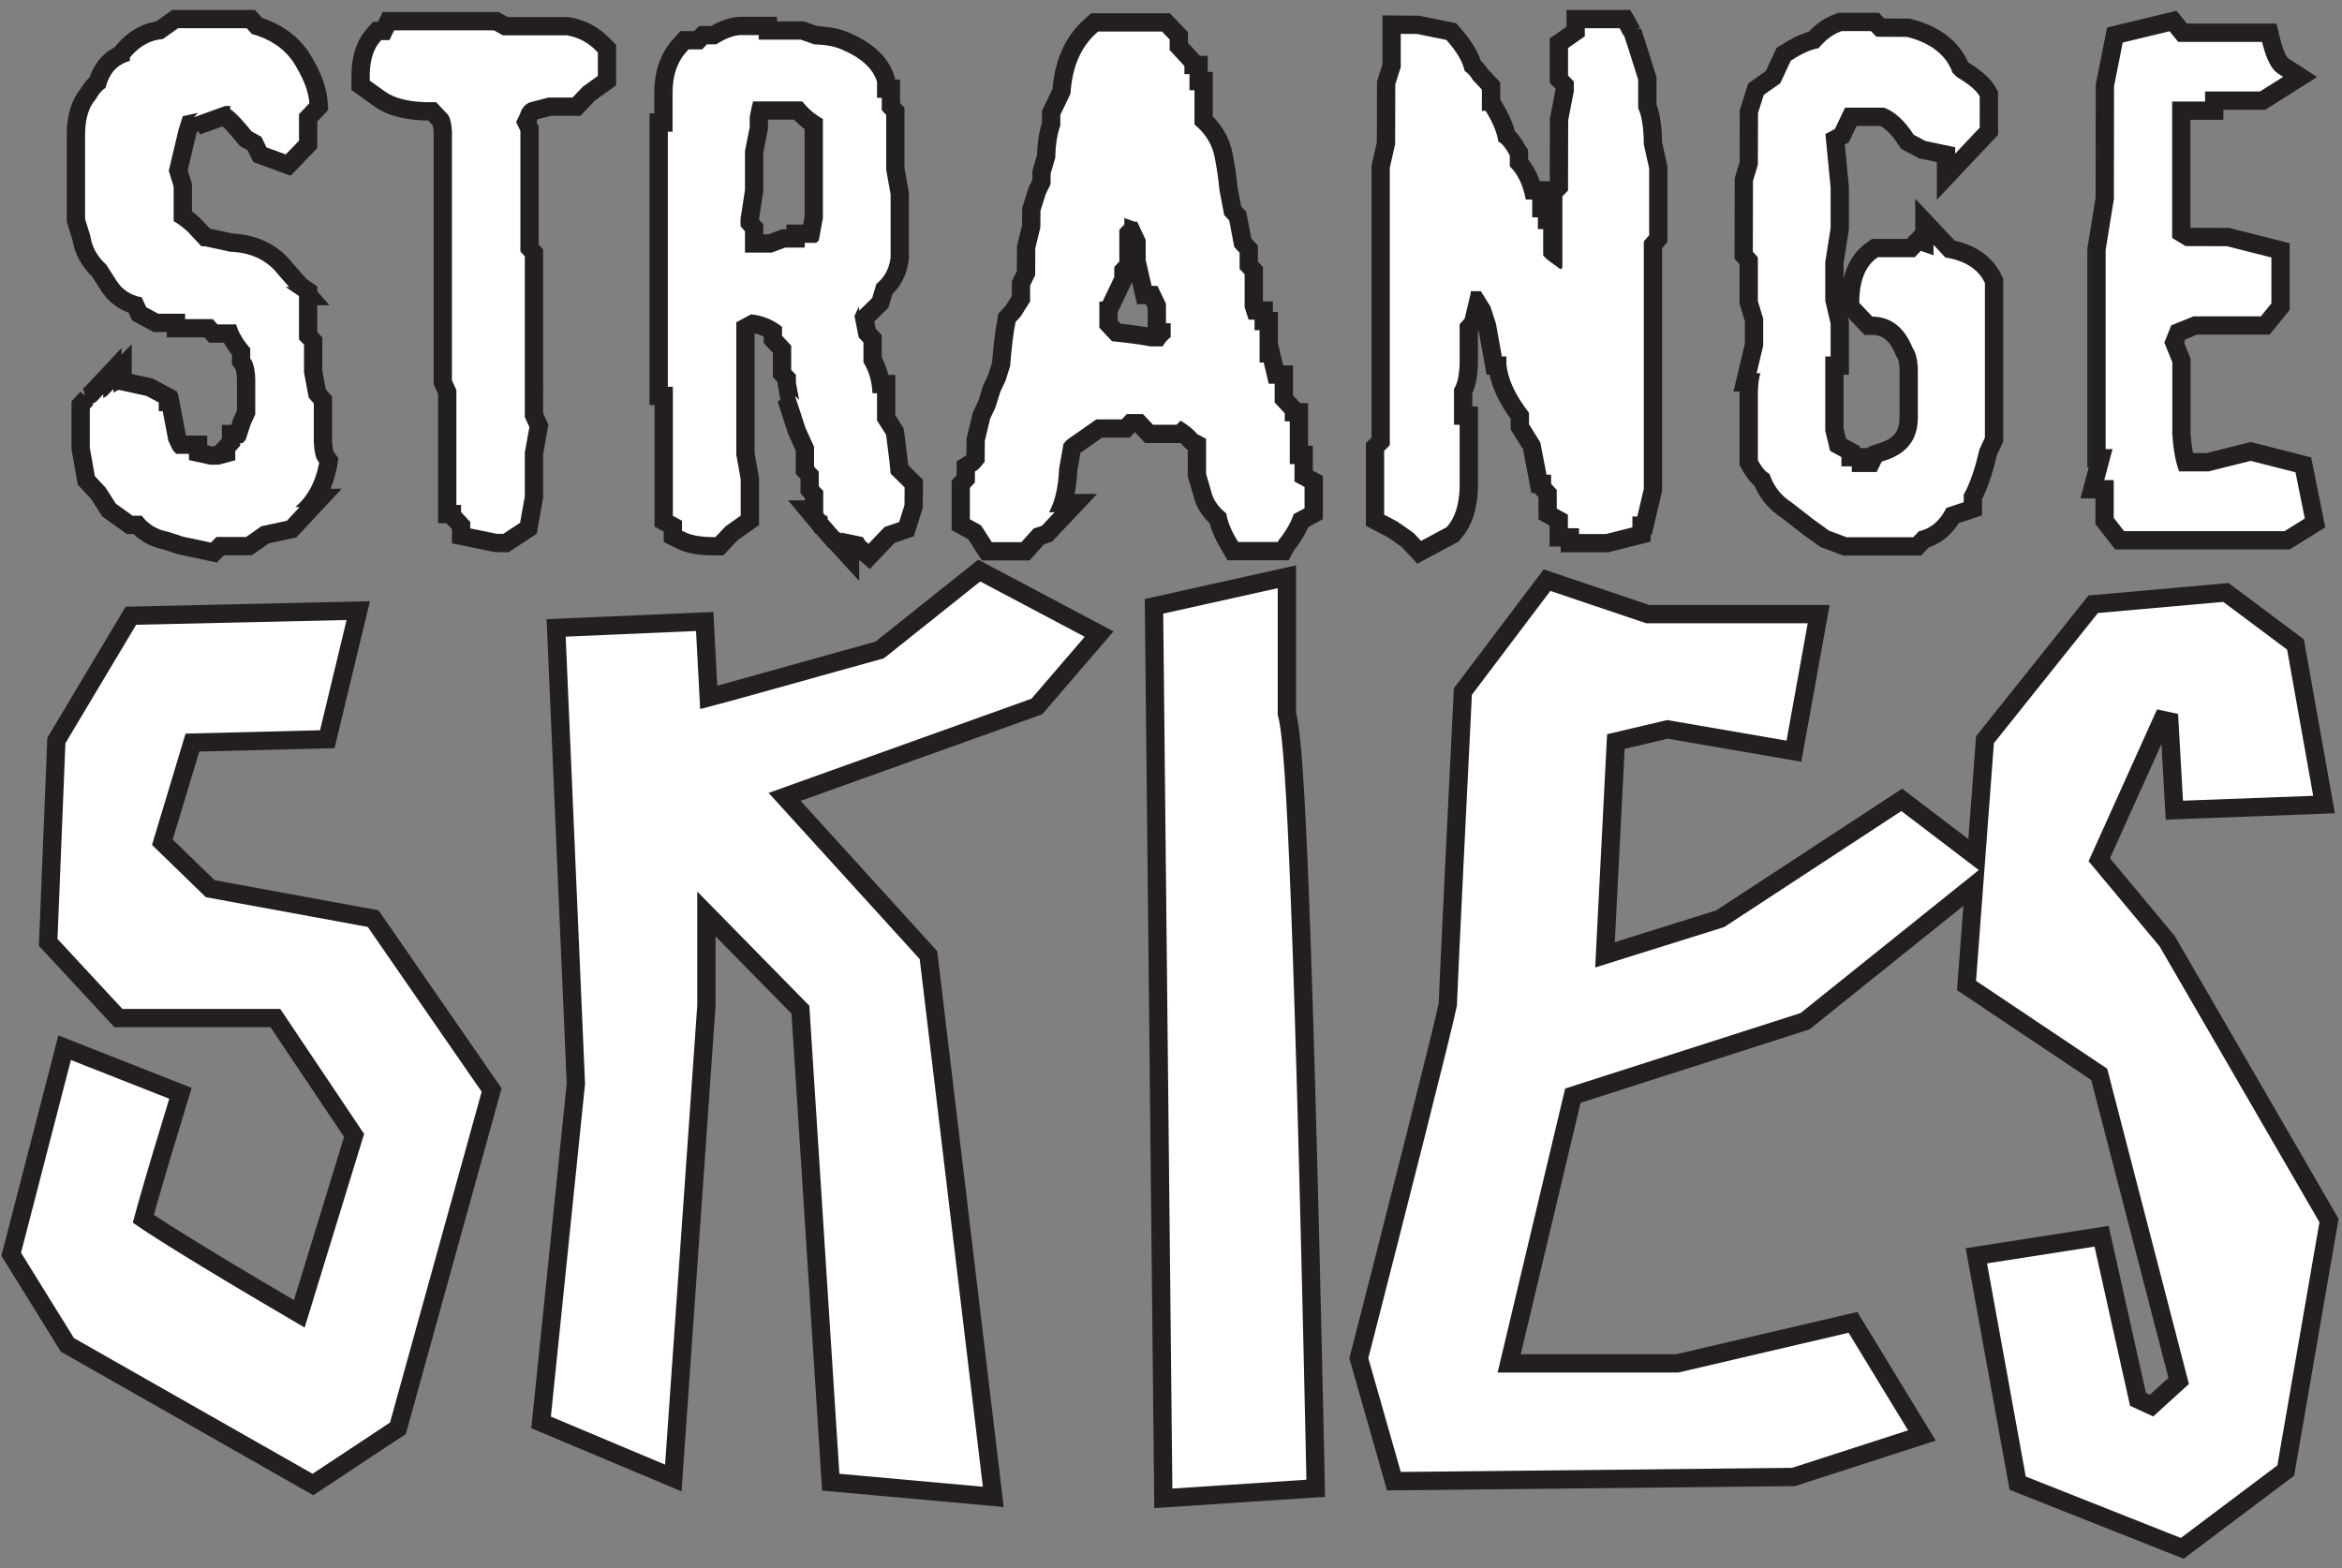 <?xml version="1.0" encoding="utf-8"?>
<!-- Generator: Adobe Illustrator 19.2.1, SVG Export Plug-In . SVG Version: 6.00 Build 0)  -->
<svg version="1.1" id="Layer_1" xmlns="http://www.w3.org/2000/svg" xmlns:xlink="http://www.w3.org/1999/xlink" x="0px" y="0px"
	 viewBox="0 0 1536 1028.6" style="enable-background:new 0 0 1536 1028.6;" xml:space="preserve">
<rect x="0" y="0" width="1536" height="1028.6" fill="#808080" stroke="none"/>
<style type="text/css">
	.st0{fill:#FFFFFF;}
	.st1{fill:none;stroke:#231F20;stroke-width:24;}
</style>
<g>
	<g>
		<path class="st0" d="M1386.3,314.9v24.8l6.8,8.7h105.2l13.3-8.3l-6.1-30.3l-29.4-7.5l-27.6,6.9h-19.3c-2.3-6-3.8-14.2-4.5-24.1
			v-47.5l-5.2-12.9l4.5-11.3l14.6-5.9h44.2l6.9-8.5v-30.1l-29.2-7.4l-27.1-0.1l-8.8-5.3V66.6h21.6V60h36l15.2-9.6l-3.7-2.4
			c-2.6-1.7-6.4-6.3-9.6-18.4l-0.5-2.1h-55l-5.7-7l-30.7,7.4l-5.7,28.7l-0.1,74l-5.4,33.3v130.7h4.5l-5.4,20.3H1386.3z"/>
		<path class="st0" d="M1152.9,197.5l3.5,11.5v17.7l-4.3,18.1h2.5c-1,3-1.5,6.9-1.7,11.9V302l0.4,0.7c2.5,4.3,4.8,7,7.2,8.1
			c2.7,8.1,7.6,14.4,14.6,18.8l14.1,11l10.4,7.5l11.5,4.3h43.7l3.7-3.9c7.7-1.7,13.8-6.8,18-15.3l11.4-3.8v-5
			c3.9-6.8,7.3-16.5,10.3-29.6l3.6-7.8V185.6l-0.3-0.6c-4.4-8.7-13-14.1-25.6-16.1l-7.8-8.3v6.9l-8.3-3l-4,4.2h-24.2l-0.7,0.5
			c-7.5,5.4-11.3,14.9-11.5,28.3v1.2l8.6,9h1.1c11.6,0.6,19.9,7.3,25.3,20.5l0.3,0.5c1.8,2.8,2.9,7.3,3.1,13.4v33.2
			c-0.5,13.9-7.9,22.7-22.5,27.1l-1.2,0.4l-3.3,6.8h-16.3v-3.7h-6.8v-6.1l-7.4-4l-3.2-13.2v-48.8h3.5v-21.4l-3.5-15.1v-25.4
			l3.5-22.3v-26.5l-3.4-35.2l6.2-3.3l6.7-14h25.5c6.8,2.5,13.3,8.3,19.1,17.2l0.4,0.6l7.7,4.1l19.5,4.1v4.2l16.1-17.1V63.3l-0.4-0.7
			c-2.1-3.5-6.8-7.5-14.6-12.1l-2.8-2.8c-4.2-11.6-14.2-19.5-29.8-23.5l-20.2-0.1l-3.5-3.7h-19.2l-0.5,0.2
			c-5.2,1.8-10.1,5.5-14.7,11c-5.1,0.9-10.8,3.4-17.5,7.8l-0.7,0.4l-6.9,14.8l-10.8,7.6l-3.8,11.9l-0.1,34l-3.2,10.6l-0.1,46.4
			l3.3,3.7L1152.9,197.5L1152.9,197.5z"/>
		<path class="st0" d="M927,349.5l5,5.3l16.8-9l0.3-0.4c5-5.5,7.8-14,8.2-25.2v-41.6h-3.7v-23.5c2.2-3.3,3.4-8.7,3.7-16.4v-26
			l3.3-3.7l3.9-16.4l0.1-1.6h6.6l6.3,10.1l3.6,11.1l3.9,21.6h3v5.1c0.8,9.5,5.7,20.2,14.8,31.9v7.5l7.4,11.9l4.1,21.2h3v6l3.7,4
			v12.2l7.3,4v8.9h7.3v3.8h17.6l17.4-4.4v-7.1h3.2l4.3-18.2V158.3l3.5-4v-43.8l-3.5-15.8c-0.1-11.2-1.4-19-3.7-23.7V52.3l-6.1-19.3
			c-0.6-2-1.2-3.9-1.9-5.8l-1.5-4.7v1.1c-0.6-1.2-1.2-2.5-1.9-3.7l-0.8-1.4h-22.8v5.3l-11,7.7v18l3.8,4v6.3l-3.7,19.1l-0.1,46.1
			l-3.7,3.7v46.8l-1.1,1.2l-8.7-6.3l-2.8-2.8v-17.3h-3.5v-7.7h-3.7v-11.7h-4.2c-1.8-9.5-5.3-16.8-10.5-21.8v-7.2l-0.4-0.6
			c-2.4-4.5-4.7-7.2-7.1-8.5c-0.8-5.4-3.3-11.6-7.5-18.7l-0.8-1.4h-2.5V58.8l-5.9-6.3c-1.3-2.3-3.1-4.4-5.4-6
			c-1.3-5.9-5-12.4-11.4-19.6l-0.6-0.7l-19.2-3.9l-10.7-0.1V44l-3.6,11.3L915,94.6l-3.5,15.4v182l-3.7,3.7v41.9l8.6,4.5L927,349.5z"
			/>
		<path class="st0" d="M774.3,275.9c5,3.1,8.6,6,10.6,8.5l0.4,0.4l5.7,3v23l3.2,10.9c1.2,5.8,4.6,10.8,10.1,15.1
			c0.7,5,3,10.8,6.9,17.3l0.8,1.4h26l0.6-1.1c4.7-5.9,8.1-11.7,9.9-17.2l7.1-3.8v-14l-6.6-3.5v-11.5h-3.1v-28h-3.3v-5.3L836,264
			v-12.3h-3.9l-3.3-13.9h-2.7v-21.2h-3.3v-6.9h-3.9l-2.6-8.1v-21.7l-3.3-3.5v-10.6l-3.5-3.8l-3.3-17.4l-3.3-3.5l-3.1-16.3
			c-0.7-7.1-1.7-14.4-3.1-21.4c-1.5-8.4-6-15.7-13.3-21.8V59.2h-3.3V48.6h-3.3v-5.3l-9.7-10.5v-6.9l-5-5.2h-41.9l-0.8,0.7
			c-10.5,9.2-16.3,22.7-17.3,40l-6.7,14v7.1c-2,5.2-3.1,12.1-3.3,21l-3,10.2l-0.1,7.2l-3.1,6.3l-3.5,11l-0.1,11.1l-3.3,13.5
			l-0.1,17.7l-3.3,6.8v10.4l-6.1,9.7l-3.5,3.9l-0.1,0.8c-1.3,6.3-2.4,15.5-3.4,28l-3.1,9.9l-3.3,6.9l-3.4,10.8l-3.3,6.9l-3.5,14.5
			l-0.1,13.8c-3.1,4-4.5,5.2-5.1,5.6l-1.3,0.8v7.2l-3.3,3.5v20.6l7.3,4l7.1,11h19.4l8-8.9l5.4-1.8l8.4-8.9H688
			c3.8-6.7,6.1-16.3,6.6-28.4l2.9-16.6l2.6-2.7l18.9-13.2h16.7l3.3-3.5h10.6l6.6,7h15.5L774.3,275.9z M730.8,181.7v-6.6l3.3-3.5
			v-20.9l3.3-3.5V143l6.6,2.4h1.8l5.6,11.9v13.2l3.9,17h3.8l5.6,11.7V212h3.1v9.2c-1.9,1.2-3.6,3.1-5.3,6h-8
			c-5.8-1.1-14.3-2.3-25.2-3.4L721,215v-17.2h2.1L730.8,181.7z"/>
		<path class="st0" d="M441.3,338.3l6,3.3v6.5l1.6,0.8c4.6,2.3,10.8,3.4,19.1,3.4h1.2l6.7-7.1l9.9-7v-23.7l-2.9-16.2v-86.9l9.6-5.2
			c7.5,0.7,14.3,3.4,20.4,8.2v5.9l6,6.4v15.9l3.1,3.3v5l2.1,11.5l-2.7-2.7l6.8,20.7l0.1,0.3c2.4,5.3,4.2,9.4,5.6,12.3v13.1l3.1,3.3
			v9.5l2.9,3.1v14.4l1.1,1.6c1.7,0,2,1.2,2,2.8v-0.6h-0.5l0.5,0.6l3.6,4.1l0,0l3.5,4l0.3,0.1l1.1,1.2v-0.9l14.4,3l1.5,2.5l2.2,1.9
			l10.5-11l9.6-3.3l3.5-11.1l0.1-11.6l-8.8-8.7v0.1l-0.4-0.6c-0.4-5.5-1.4-13.4-2.9-24.8l-0.1-0.6l-5.9-9.3v-17.9h-3
			c-0.3-7.7-2.3-14.5-5.9-20.2v-13.1l-3.1-3.3l-2.8-14.1l2.5-5.2l0.6-0.7v2.5l8.5-8.3l2.8-9.3c5.3-4.2,8.4-10,9.3-17.2v-41.5
			l-2.9-16.2V75.4l-2.9-3.1v-8.1h-3.1v-10l-0.1-0.8c-2.6-8.4-10.2-15.4-22.5-20.7c-4.7-2.2-10.9-3.4-18.6-3.6l-8.9-3.1h-27.5v-3
			h-12.3c-4.8,0.4-10.1,2.5-15.5,6.1h-6.2l-3.1,3.3h-8.9l-0.8,0.9c-6.4,6.7-9.7,15.9-9.7,27.3v25.8H438v167.3h3.3V338.3z M539.7,143
			l-2.7,14.7l-1.7,1.6h-7.5v3.1H515l-8.9,3.3h-17.5v-14l-2.9-3.3v-4.9l2.9-19V99l3.1-15.6v-6.7c0.8-4.2,1.5-7.6,2.2-10.2h32.3
			c3.4,4.5,7.9,8.4,13.5,11.6V143z"/>
		<path class="st0" d="M382.2,56.9l9.9-7.1V34.4l-0.8-0.8c-5.3-5.6-11.8-9.1-19.5-10.4h-41.9l-6-3.3h-65.4l-3.1,6.4h-5.3l-0.8,0.9
			c-4.2,4.7-6.5,11.7-6.8,21.1v4.6l10.1,7.2c5.9,4.2,14.3,6.4,25.7,6.9h7.7l7.9,8.4c1.4,2.2,2.3,5.9,2.5,11v163l2.9,6.4v75.4h3.1
			v4.7l6,6.5v4.2l17.2,3.5l4.4,0.1l11.1-7.3l3.1-17.3v-28.9l3-16.5l-3-6.6V168.2l-2.9-3.3V85.8l-2.8-5.7l2.5-5.2l0.1-0.3
			c1.3-4.1,3.7-6.6,6.9-7.6l11.7-3h15.8L382.2,56.9z"/>
		<path class="st0" d="M69.6,173.5l6.4,10c3.8,6.3,9.5,10.2,16.9,11.5l3,6.5l7.9,4.3h17.6v3.5h18.1l3.1,3.5h12.3
			c1.3,4.9,4.4,10.2,9.2,15.7v6.6l0.5,0.7c1.1,1.6,2.5,5.1,2.8,12.5v23.6l-3,6.5l-3.3,10.1l-2,2.2h-1.6v1.7l-3.2,3.5v0.3l-0.2,0.2
			h0.2v5.5l-10.8,2.9h-5.7l-13.9-3v-4.1h-8.3l-2.2-2.3l-3-6.3l-3.7-19.4h-2.6V264l-8.1-4.3l-18.2-4l-3.4,1.8v-2.3l-4.6,4.7l-2.1,1.1
			v-2.4l-4.6,4.9l-3,1.6h1.5l-2.7,2.9v25.6l3.3,18.7l7,7.5l6.8,10.6l11,7.9h6c4.2,5.7,10,9.2,17.2,10.5l9.8,3.2l18.3,3.9l3.7-3.7
			h19.4l10-7l16.7-3.6l8.4-9h-2.8c7.8-6.6,13-15.9,15.4-27.9l0.2-1.2l-0.7-1c-1.6-2.3-2.5-6.6-2.8-12.5v-25.4l-3.3-3.8l-3.1-16.4
			v-18.3l-3.3-3.5v-28.4l-8.8-6h2.3l-7.1-8.1c-7.2-9.4-17.9-14.5-31.6-15l-16.2-3.5l-2.7-0.1l-8.9-9.6l-0.2-0.2
			c-3.7-3.2-6.6-5.4-9-6.6v-22.6l-3.2-10.5l6.4-27l2.8-8.8l10-2.2l-2.7,2.9l20.5-7.4h3.3v2.1l1.1,0.8c3.1,2.3,7.3,6.9,12.6,13.4
			l0.4,0.5l6.3,3.4l3.4,7l12.6,4.6l8.7-9V74.9l6.8-7.2l-0.1-1.3c-0.8-7.5-4.3-16.1-10.5-25.8c-6.2-9-15.3-15.1-27.1-18.3l-3.4-3.8
			h-45l-10,7.1c-7.9,0.6-15,4.4-20.9,11.3l-0.7,0.8V40c-8.2,2.1-13.6,8-16,17.7c-2.3,1.3-4.4,3.7-6.5,7.5
			c-4.4,4.9-6.8,12.5-6.9,22.6v55.8l3.4,11C60.2,161.8,63.7,168.2,69.6,173.5z"/>
		<path class="st0" d="M135,588.5l-35.3-34.3l22-73l88.2-2.2l17.4-72.3l-138,3.1l-46.4,77.7l-5.2,128.4l42.6,45.9h103.5l55,82
			l-39,127c-48-28-96.2-57.1-112.7-68.8c3.5-13.4,11.8-41.7,19.6-67.1l4.3-14.2l-64.5-25.4L13.8,821.7l34.7,56l156.5,89l50.8-33.6
			l60.1-217L241.2,608L135,588.5z"/>
		<polygon class="st0" points="579.7,431.8 481.7,459.1 459.2,465.1 456.5,413.9 371,417.6 383.7,711 361.3,929.2 436.2,960.7 
			457.3,659.4 457.3,584.8 530.8,659.7 550.5,966.7 644.6,975.2 603.2,629.1 504.1,520.1 676.5,458.3 711.4,417.7 642.9,381.4 		"/>
		<path class="st0" d="M838,468.9c0-0.2,0-0.5,0-0.7v-82.4l-75.1,16.7l6,573.9l87.9-5.8l-0.3-15.3
			C847.6,548.7,842.4,483.7,838,468.9z"/>
		<path class="st0" d="M1100.7,900.3H982.2l44.3-186.3l154.4-49.5l116.9-93.8L1247,532l-116.2,76.1l-84.6,26.5l7.8-153l39.4-9.3
			l78.3,13.5l13.9-77h-106l-62.8-21.2l-51.5,68.2l-0.2,4.9c-1.6,31.2-9,182-9.6,199c-2.5,13.4-35.3,142.2-57,226.9l-1.1,4.2
			l21.3,74.7l256.6-2.7l76.1-24.6l-39-64L1100.7,900.3z"/>
		<polygon class="st0" points="1416.4,620.8 1369.8,564.9 1414.7,465.3 1428.5,468.3 1431.7,525.2 1517.1,522 1500,426.1 
			1458.1,394.8 1375.9,402.1 1307.7,487.5 1296,643.4 1382,701 1435.6,907.8 1412.2,929.1 1397,922.1 1373.7,817.7 1303.2,828.7 
			1328.6,968.5 1430.3,1008.8 1493.6,961.2 1521.2,801.7 		"/>
	</g>
	<g>
		<path class="st1" d="M1386.3,314.9v24.8l6.8,8.7h105.2l13.3-8.3l-6.1-30.3l-29.4-7.5l-27.6,6.9h-19.3c-2.3-6-3.8-14.2-4.5-24.1
			v-47.5l-5.2-12.9l4.5-11.3l14.6-5.9h44.2l6.9-8.5v-30.1l-29.2-7.4l-27.1-0.1l-8.8-5.3V66.6h21.6V60h36l15.2-9.6l-3.7-2.4
			c-2.6-1.7-6.4-6.3-9.6-18.4l-0.5-2.1h-55l-5.7-7l-30.7,7.4l-5.7,28.7l-0.1,74l-5.4,33.3v130.7h4.5l-5.4,20.3H1386.3z"/>
		<path class="st1" d="M1152.9,197.5l3.5,11.5v17.7l-4.3,18.1h2.5c-1,3-1.5,6.9-1.7,11.9V302l0.4,0.7c2.5,4.3,4.8,7,7.2,8.1
			c2.7,8.1,7.6,14.4,14.6,18.8l14.1,11l10.4,7.5l11.5,4.3h43.7l3.7-3.9c7.7-1.7,13.8-6.8,18-15.3l11.4-3.8v-5
			c3.9-6.8,7.3-16.5,10.3-29.6l3.6-7.8V185.6l-0.3-0.6c-4.4-8.7-13-14.1-25.6-16.1l-7.8-8.3v6.9l-8.3-3l-4,4.2h-24.2l-0.7,0.5
			c-7.5,5.4-11.3,14.9-11.5,28.3v1.2l8.6,9h1.1c11.6,0.6,19.9,7.3,25.3,20.5l0.3,0.5c1.8,2.8,2.9,7.3,3.1,13.4v33.2
			c-0.5,13.9-7.9,22.7-22.5,27.1l-1.2,0.4l-3.3,6.8h-16.3v-3.7h-6.8v-6.1l-7.4-4l-3.2-13.2v-48.8h3.5v-21.4l-3.5-15.1v-25.4
			l3.5-22.3v-26.5l-3.4-35.2l6.2-3.3l6.7-14h25.5c6.8,2.5,13.3,8.3,19.1,17.2l0.4,0.6l7.7,4.1l19.5,4.1v4.2l16.1-17.1V63.3l-0.4-0.7
			c-2.1-3.5-6.8-7.5-14.6-12.1l-2.8-2.8c-4.2-11.6-14.2-19.5-29.8-23.5l-20.2-0.1l-3.5-3.7h-19.2l-0.5,0.2
			c-5.2,1.8-10.1,5.5-14.7,11c-5.1,0.9-10.8,3.4-17.5,7.8l-0.7,0.4l-6.9,14.8l-10.8,7.6l-3.8,11.9l-0.1,34l-3.2,10.6l-0.1,46.4
			l3.3,3.7L1152.9,197.5L1152.9,197.5z"/>
		<path class="st1" d="M927,349.5l5,5.3l16.8-9l0.3-0.4c5-5.5,7.8-14,8.2-25.2v-41.6h-3.7v-23.5c2.2-3.3,3.4-8.7,3.7-16.4v-26
			l3.3-3.7l3.9-16.4l0.1-1.6h6.6l6.3,10.1l3.6,11.1l3.9,21.6h3v5.1c0.8,9.5,5.7,20.2,14.8,31.9v7.5l7.4,11.9l4.1,21.2h3v6l3.7,4
			v12.2l7.3,4v8.9h7.3v3.8h17.6l17.4-4.4v-7.1h3.2l4.3-18.2V158.3l3.5-4v-43.8l-3.5-15.8c-0.1-11.2-1.4-19-3.7-23.7V52.3l-6.1-19.3
			c-0.6-2-1.2-3.9-1.9-5.8l-1.5-4.7v1.1c-0.6-1.2-1.2-2.5-1.9-3.7l-0.8-1.4h-22.8v5.3l-11,7.7v18l3.8,4v6.3l-3.7,19.1l-0.1,46.1
			l-3.7,3.7v46.8l-1.1,1.2l-8.7-6.3l-2.8-2.8v-17.3h-3.5v-7.7h-3.7v-11.7h-4.2c-1.8-9.5-5.3-16.8-10.5-21.8v-7.2l-0.4-0.6
			c-2.4-4.5-4.7-7.2-7.1-8.5c-0.8-5.4-3.3-11.6-7.5-18.7l-0.8-1.4h-2.5V58.8l-5.9-6.3c-1.3-2.3-3.1-4.4-5.4-6
			c-1.3-5.9-5-12.4-11.4-19.6l-0.6-0.7l-19.2-3.9l-10.7-0.1V44l-3.6,11.3L915,94.6l-3.5,15.4v182l-3.7,3.7v41.9l8.6,4.5L927,349.5z"
			/>
		<path class="st1" d="M774.3,275.9c5,3.1,8.6,6,10.6,8.5l0.4,0.4l5.7,3v23l3.2,10.9c1.2,5.8,4.6,10.8,10.1,15.1
			c0.7,5,3,10.8,6.9,17.3l0.8,1.4h26l0.6-1.1c4.7-5.9,8.1-11.7,9.9-17.2l7.1-3.8v-14l-6.6-3.5v-11.5h-3.1v-28h-3.3v-5.3L836,264
			v-12.3h-3.9l-3.3-13.9h-2.7v-21.2h-3.3v-6.9h-3.9l-2.6-8.1v-21.7l-3.3-3.5v-10.6l-3.5-3.8l-3.3-17.4l-3.3-3.5l-3.1-16.3
			c-0.7-7.1-1.7-14.4-3.1-21.4c-1.5-8.4-6-15.7-13.3-21.8V59.2h-3.3V48.6h-3.3v-5.3l-9.7-10.5v-6.9l-5-5.2h-41.9l-0.8,0.7
			c-10.5,9.2-16.3,22.7-17.3,40l-6.7,14v7.1c-2,5.2-3.1,12.1-3.3,21l-3,10.2l-0.1,7.2l-3.1,6.3l-3.5,11l-0.1,11.1l-3.3,13.5
			l-0.1,17.7l-3.3,6.8v10.4l-6.1,9.7l-3.5,3.9l-0.1,0.8c-1.3,6.3-2.4,15.5-3.4,28l-3.1,9.9l-3.3,6.9l-3.4,10.8l-3.3,6.9l-3.5,14.5
			l-0.1,13.8c-3.1,4-4.5,5.2-5.1,5.6l-1.3,0.8v7.2l-3.3,3.5v20.6l7.3,4l7.1,11h19.4l8-8.9l5.4-1.8l8.4-8.9H688
			c3.8-6.7,6.1-16.3,6.6-28.4l2.9-16.6l2.6-2.7l18.9-13.2h16.7l3.3-3.5h10.6l6.6,7h15.5L774.3,275.9z M730.8,181.7v-6.6l3.3-3.5
			v-20.9l3.3-3.5V143l6.6,2.4h1.8l5.6,11.9v13.2l3.9,17h3.8l5.6,11.7V212h3.1v9.2c-1.9,1.2-3.6,3.1-5.3,6h-8
			c-5.8-1.1-14.3-2.3-25.2-3.4L721,215v-17.2h2.1L730.8,181.7z"/>
		<path class="st1" d="M441.3,338.3l6,3.3v6.5l1.6,0.8c4.6,2.3,10.8,3.4,19.1,3.4h1.2l6.7-7.1l9.9-7v-23.7l-2.9-16.2v-86.9l9.6-5.2
			c7.5,0.7,14.3,3.4,20.4,8.2v5.9l6,6.4v15.9l3.1,3.3v5l2.1,11.5l-2.7-2.7l6.8,20.7l0.1,0.3c2.4,5.3,4.2,9.4,5.6,12.3v13.1l3.1,3.3
			v9.5l2.9,3.1v14.4l1.1,1.6c1.7,0,2,1.2,2,2.8v-0.6h-0.5l0.5,0.6l3.6,4.1l0,0l3.5,4l0.3,0.1l1.1,1.2v-0.9l14.4,3l1.5,2.5l2.2,1.9
			l10.5-11l9.6-3.3l3.5-11.1l0.1-11.6l-8.8-8.7v0.1l-0.4-0.6c-0.4-5.5-1.4-13.4-2.9-24.8l-0.1-0.6l-5.9-9.3v-17.9h-3
			c-0.3-7.7-2.3-14.5-5.9-20.2v-13.1l-3.1-3.3l-2.8-14.1l2.5-5.2l0.6-0.7v2.5l8.5-8.3l2.8-9.3c5.3-4.2,8.4-10,9.3-17.2v-41.5
			l-2.9-16.2V75.4l-2.9-3.1v-8.1h-3.1v-10l-0.1-0.8c-2.6-8.4-10.2-15.4-22.5-20.7c-4.7-2.2-10.9-3.4-18.6-3.6l-8.9-3.1h-27.5v-3
			h-12.3c-4.8,0.4-10.1,2.5-15.5,6.1h-6.2l-3.1,3.3h-8.9l-0.8,0.9c-6.4,6.7-9.7,15.9-9.7,27.3v25.8H438v167.3h3.3V338.3z M539.7,143
			l-2.7,14.7l-1.7,1.6h-7.5v3.1H515l-8.9,3.3h-17.5v-14l-2.9-3.3v-4.9l2.9-19V99l3.1-15.6v-6.7c0.8-4.2,1.5-7.6,2.2-10.2h32.3
			c3.4,4.5,7.9,8.4,13.5,11.6V143z"/>
		<path class="st1" d="M382.2,56.9l9.9-7.1V34.4l-0.8-0.8c-5.3-5.6-11.8-9.1-19.5-10.4h-41.9l-6-3.3h-65.4l-3.1,6.4h-5.3l-0.8,0.9
			c-4.2,4.7-6.5,11.7-6.8,21.1v4.6l10.1,7.2c5.9,4.2,14.3,6.4,25.7,6.9h7.7l7.9,8.4c1.4,2.2,2.3,5.9,2.5,11v163l2.9,6.4v75.4h3.1
			v4.7l6,6.5v4.2l17.2,3.5l4.4,0.1l11.1-7.3l3.1-17.3v-28.9l3-16.5l-3-6.6V168.2l-2.9-3.3V85.8l-2.8-5.7l2.5-5.2l0.1-0.3
			c1.3-4.1,3.7-6.6,6.9-7.6l11.7-3h15.8L382.2,56.9z"/>
		<path class="st1" d="M69.6,173.5l6.4,10c3.8,6.3,9.5,10.2,16.9,11.5l3,6.5l7.9,4.3h17.6v3.5h18.1l3.1,3.5h12.3
			c1.3,4.9,4.4,10.2,9.2,15.7v6.6l0.5,0.7c1.1,1.6,2.5,5.1,2.8,12.5v23.6l-3,6.5l-3.3,10.1l-2,2.2h-1.6v1.7l-3.2,3.5v0.3l-0.2,0.2
			h0.2v5.5l-10.8,2.9h-5.7l-13.9-3v-4.1h-8.3l-2.2-2.3l-3-6.3l-3.7-19.4h-2.6V264l-8.1-4.3l-18.2-4l-3.4,1.8v-2.3l-4.6,4.7l-2.1,1.1
			v-2.4l-4.6,4.9l-3,1.6h1.5l-2.7,2.9v25.6l3.3,18.7l7,7.5l6.8,10.6l11,7.9h6c4.2,5.7,10,9.2,17.2,10.5l9.8,3.2l18.3,3.9l3.7-3.7
			h19.4l10-7l16.7-3.6l8.4-9h-2.8c7.8-6.6,13-15.9,15.4-27.9l0.2-1.2l-0.7-1c-1.6-2.3-2.5-6.6-2.8-12.5v-25.4l-3.3-3.8l-3.1-16.4
			v-18.3l-3.3-3.5v-28.4l-8.8-6h2.3l-7.1-8.1c-7.2-9.4-17.9-14.5-31.6-15l-16.2-3.5l-2.7-0.1l-8.9-9.6l-0.2-0.2
			c-3.7-3.2-6.6-5.4-9-6.6v-22.6l-3.2-10.5l6.4-27l2.8-8.8l10-2.2l-2.7,2.9l20.5-7.4h3.3v2.1l1.1,0.8c3.1,2.3,7.3,6.9,12.6,13.4
			l0.4,0.5l6.3,3.4l3.4,7l12.6,4.6l8.7-9V74.9l6.8-7.2l-0.1-1.3c-0.8-7.5-4.3-16.1-10.5-25.8c-6.2-9-15.3-15.1-27.1-18.3l-3.4-3.8
			h-45l-10,7.1c-7.9,0.6-15,4.4-20.9,11.3l-0.7,0.8V40c-8.2,2.1-13.6,8-16,17.7c-2.3,1.3-4.4,3.7-6.5,7.5
			c-4.4,4.9-6.8,12.5-6.9,22.6v55.8l3.4,11C60.2,161.8,63.7,168.2,69.6,173.5z"/>
		<path class="st1" d="M135,588.5l-35.3-34.3l22-73l88.2-2.2l17.4-72.3l-138,3.1l-46.4,77.7l-5.2,128.4l42.6,45.9h103.5l55,82
			l-39,127c-48-28-96.2-57.1-112.7-68.8c3.5-13.4,11.8-41.7,19.6-67.1l4.3-14.2l-64.5-25.4L13.8,821.7l34.7,56l156.5,89l50.8-33.6
			l60.1-217L241.2,608L135,588.5z"/>
		<polygon class="st1" points="579.7,431.8 481.7,459.1 459.2,465.1 456.5,413.9 371,417.6 383.7,711 361.3,929.2 436.2,960.7 
			457.3,659.4 457.3,584.8 530.8,659.7 550.5,966.7 644.6,975.2 603.2,629.1 504.1,520.1 676.5,458.3 711.4,417.7 642.9,381.4 		"/>
		<path class="st1" d="M838,468.9c0-0.2,0-0.5,0-0.7v-82.4l-75.1,16.7l6,573.9l87.9-5.8l-0.3-15.3
			C847.6,548.7,842.4,483.7,838,468.9z"/>
		<path class="st1" d="M1100.7,900.3H982.2l44.3-186.3l154.4-49.5l116.9-93.8L1247,532l-116.2,76.1l-84.6,26.5l7.8-153l39.4-9.3
			l78.3,13.5l13.9-77h-106l-62.8-21.2l-51.5,68.2l-0.2,4.9c-1.6,31.2-9,182-9.6,199c-2.5,13.4-35.3,142.2-57,226.9l-1.1,4.2
			l21.3,74.7l256.6-2.7l76.1-24.6l-39-64L1100.7,900.3z"/>
		<polygon class="st1" points="1416.4,620.8 1369.8,564.9 1414.7,465.3 1428.5,468.3 1431.7,525.2 1517.1,522 1500,426.1 
			1458.1,394.8 1375.9,402.1 1307.7,487.5 1296,643.4 1382,701 1435.6,907.8 1412.2,929.1 1397,922.1 1373.7,817.7 1303.2,828.7 
			1328.6,968.5 1430.3,1008.8 1493.6,961.2 1521.2,801.7 		"/>
	</g>
	<g>
		<path class="st0" d="M1386.3,314.9v24.8l6.8,8.7h105.2l13.3-8.3l-6.1-30.3l-29.4-7.5l-27.6,6.9h-19.3c-2.3-6-3.8-14.2-4.5-24.1
			v-47.5l-5.2-12.9l4.5-11.3l14.6-5.9h44.2l6.9-8.5v-30.1l-29.2-7.4l-27.1-0.1l-8.8-5.3V66.6h21.6V60h36l15.2-9.6l-3.7-2.4
			c-2.6-1.7-6.4-6.3-9.6-18.4l-0.5-2.1h-55l-5.7-7l-30.7,7.4l-5.7,28.7l-0.1,74l-5.4,33.3v130.7h4.5l-5.4,20.3H1386.3z"/>
		<path class="st0" d="M1152.9,197.5l3.5,11.5v17.7l-4.3,18.1h2.5c-1,3-1.5,6.9-1.7,11.9V302l0.4,0.7c2.5,4.3,4.8,7,7.2,8.1
			c2.7,8.1,7.6,14.4,14.6,18.8l14.1,11l10.4,7.5l11.5,4.3h43.7l3.7-3.9c7.7-1.7,13.8-6.8,18-15.3l11.4-3.8v-5
			c3.9-6.8,7.3-16.5,10.3-29.6l3.6-7.8V185.6l-0.3-0.6c-4.4-8.7-13-14.1-25.6-16.1l-7.8-8.3v6.9l-8.3-3l-4,4.2h-24.2l-0.7,0.5
			c-7.5,5.4-11.3,14.9-11.5,28.3v1.2l8.6,9h1.1c11.6,0.6,19.9,7.3,25.3,20.5l0.3,0.5c1.8,2.8,2.9,7.3,3.1,13.4v33.2
			c-0.5,13.9-7.9,22.7-22.5,27.1l-1.2,0.4l-3.3,6.8h-16.3v-3.7h-6.8v-6.1l-7.4-4l-3.2-13.2v-48.8h3.5v-21.4l-3.5-15.1v-25.4
			l3.5-22.3v-26.5l-3.4-35.2l6.2-3.3l6.7-14h25.5c6.8,2.5,13.3,8.3,19.1,17.2l0.4,0.6l7.7,4.1l19.5,4.1v4.2l16.1-17.1V63.3l-0.4-0.7
			c-2.1-3.5-6.8-7.5-14.6-12.1l-2.8-2.8c-4.2-11.6-14.2-19.5-29.8-23.5l-20.2-0.1l-3.5-3.7h-19.2l-0.5,0.2
			c-5.2,1.8-10.1,5.5-14.7,11c-5.1,0.9-10.8,3.4-17.5,7.8l-0.7,0.4l-6.9,14.8l-10.8,7.6l-3.8,11.9l-0.1,34l-3.2,10.6l-0.1,46.4
			l3.3,3.7L1152.9,197.5L1152.9,197.5z"/>
		<path class="st0" d="M927,349.5l5,5.3l16.8-9l0.3-0.4c5-5.5,7.8-14,8.2-25.2v-41.6h-3.7v-23.5c2.2-3.3,3.4-8.7,3.7-16.4v-26
			l3.3-3.7l3.9-16.4l0.1-1.6h6.6l6.3,10.1l3.6,11.1l3.9,21.6h3v5.1c0.8,9.5,5.7,20.2,14.8,31.9v7.5l7.4,11.9l4.1,21.2h3v6l3.7,4
			v12.2l7.3,4v8.9h7.3v3.8h17.6l17.4-4.4v-7.1h3.2l4.3-18.2V158.3l3.5-4v-43.8l-3.5-15.8c-0.1-11.2-1.4-19-3.7-23.7V52.3l-6.1-19.3
			c-0.6-2-1.2-3.9-1.9-5.8l-1.5-4.7v1.1c-0.6-1.2-1.2-2.5-1.9-3.7l-0.8-1.4h-22.8v5.3l-11,7.7v18l3.8,4v6.3l-3.7,19.1l-0.1,46.1
			l-3.7,3.7v46.8l-1.1,1.2l-8.7-6.3l-2.8-2.8v-17.3h-3.5v-7.7h-3.7v-11.7h-4.2c-1.8-9.5-5.3-16.8-10.5-21.8v-7.2l-0.4-0.6
			c-2.4-4.5-4.7-7.2-7.1-8.5c-0.8-5.4-3.3-11.6-7.5-18.7l-0.8-1.4h-2.5V58.8l-5.9-6.3c-1.3-2.3-3.1-4.4-5.4-6
			c-1.3-5.9-5-12.4-11.4-19.6l-0.6-0.7l-19.2-3.9l-10.7-0.1V44l-3.6,11.3L915,94.6l-3.5,15.4v182l-3.7,3.7v41.9l8.6,4.5L927,349.5z"
			/>
		<path class="st0" d="M774.3,275.9c5,3.1,8.6,6,10.6,8.5l0.4,0.4l5.7,3v23l3.2,10.9c1.2,5.8,4.6,10.8,10.1,15.1
			c0.7,5,3,10.8,6.9,17.3l0.8,1.4h26l0.6-1.1c4.7-5.9,8.1-11.7,9.9-17.2l7.1-3.8v-14l-6.6-3.5v-11.5h-3.1v-28h-3.3v-5.3L836,264
			v-12.3h-3.9l-3.3-13.9h-2.7v-21.2h-3.3v-6.9h-3.9l-2.6-8.1v-21.7l-3.3-3.5v-10.6l-3.5-3.8l-3.3-17.4l-3.3-3.5l-3.1-16.3
			c-0.7-7.1-1.7-14.4-3.1-21.4c-1.5-8.4-6-15.7-13.3-21.8V59.2h-3.3V48.6h-3.3v-5.3l-9.7-10.5v-6.9l-5-5.2h-41.9l-0.8,0.7
			c-10.5,9.2-16.3,22.7-17.3,40l-6.7,14v7.1c-2,5.2-3.1,12.1-3.3,21l-3,10.2l-0.1,7.2l-3.1,6.3l-3.5,11l-0.1,11.1l-3.3,13.5
			l-0.1,17.7l-3.3,6.8v10.4l-6.1,9.7l-3.5,3.9l-0.1,0.8c-1.3,6.3-2.4,15.5-3.4,28l-3.1,9.9l-3.3,6.9l-3.4,10.8l-3.3,6.9l-3.5,14.5
			l-0.1,13.8c-3.1,4-4.5,5.2-5.1,5.6l-1.3,0.8v7.2l-3.3,3.5v20.6l7.3,4l7.1,11h19.4l8-8.9l5.4-1.8l8.4-8.9H688
			c3.8-6.7,6.1-16.3,6.6-28.4l2.9-16.6l2.6-2.7l18.9-13.2h16.7l3.3-3.5h10.6l6.6,7h15.5L774.3,275.9z M730.8,181.7v-6.6l3.3-3.5
			v-20.9l3.3-3.5V143l6.6,2.4h1.8l5.6,11.9v13.2l3.9,17h3.8l5.6,11.7V212h3.1v9.2c-1.9,1.2-3.6,3.1-5.3,6h-8
			c-5.8-1.1-14.3-2.3-25.2-3.4L721,215v-17.2h2.1L730.8,181.7z"/>
		<path class="st0" d="M441.3,338.3l6,3.3v6.5l1.6,0.8c4.6,2.3,10.8,3.4,19.1,3.4h1.2l6.7-7.1l9.9-7v-23.7l-2.9-16.2v-86.9l9.6-5.2
			c7.5,0.7,14.3,3.4,20.4,8.2v5.9l6,6.4v15.9l3.1,3.3v5l2.1,11.5l-2.7-2.7l6.8,20.7l0.1,0.3c2.4,5.3,4.2,9.4,5.6,12.3v13.1l3.1,3.3
			v9.5l2.9,3.1v14.4l1.1,1.6c1.7,0,2,1.2,2,2.8v-0.6h-0.5l0.5,0.6l3.6,4.1l0,0l3.5,4l0.3,0.1l1.1,1.2v-0.9l14.4,3l1.5,2.5l2.2,1.9
			l10.5-11l9.6-3.3l3.5-11.1l0.1-11.6l-8.8-8.7v0.1l-0.4-0.6c-0.4-5.5-1.4-13.4-2.9-24.8l-0.1-0.6l-5.9-9.3v-17.9h-3
			c-0.3-7.7-2.3-14.5-5.9-20.2v-13.1l-3.1-3.3l-2.8-14.1l2.5-5.2l0.6-0.7v2.5l8.5-8.3l2.8-9.3c5.3-4.2,8.4-10,9.3-17.2v-41.5
			l-2.9-16.2V75.4l-2.9-3.1v-8.1h-3.1v-10l-0.1-0.8c-2.6-8.4-10.2-15.4-22.5-20.7c-4.7-2.2-10.9-3.4-18.6-3.6l-8.9-3.1h-27.5v-3
			h-12.3c-4.8,0.4-10.1,2.5-15.5,6.1h-6.2l-3.1,3.3h-8.9l-0.8,0.9c-6.4,6.7-9.7,15.9-9.7,27.3v25.8H438v167.3h3.3V338.3z M539.7,143
			l-2.7,14.7l-1.7,1.6h-7.5v3.1H515l-8.9,3.3h-17.5v-14l-2.9-3.3v-4.9l2.9-19V99l3.1-15.6v-6.7c0.8-4.2,1.5-7.6,2.2-10.2h32.3
			c3.4,4.5,7.9,8.4,13.5,11.6V143z"/>
		<path class="st0" d="M382.2,56.9l9.9-7.1V34.4l-0.8-0.8c-5.3-5.6-11.8-9.1-19.5-10.4h-41.9l-6-3.3h-65.4l-3.1,6.4h-5.3l-0.8,0.9
			c-4.2,4.7-6.5,11.7-6.8,21.1v4.6l10.1,7.2c5.9,4.2,14.3,6.4,25.7,6.9h7.7l7.9,8.4c1.4,2.2,2.3,5.9,2.5,11v163l2.9,6.4v75.4h3.1
			v4.7l6,6.5v4.2l17.2,3.5l4.4,0.1l11.1-7.3l3.1-17.3v-28.9l3-16.5l-3-6.6V168.2l-2.9-3.3V85.8l-2.8-5.7l2.5-5.2l0.1-0.3
			c1.3-4.1,3.7-6.6,6.9-7.6l11.7-3h15.8L382.2,56.9z"/>
		<path class="st0" d="M69.6,173.5l6.4,10c3.8,6.3,9.5,10.2,16.9,11.5l3,6.5l7.9,4.3h17.6v3.5h18.1l3.1,3.5h12.3
			c1.3,4.9,4.4,10.2,9.2,15.7v6.6l0.5,0.7c1.1,1.6,2.5,5.1,2.8,12.5v23.6l-3,6.5l-3.3,10.1l-2,2.2h-1.6v1.7l-3.2,3.5v0.3l-0.2,0.2
			h0.2v5.5l-10.8,2.9h-5.7l-13.9-3v-4.1h-8.3l-2.2-2.3l-3-6.3l-3.7-19.4h-2.6V264l-8.1-4.3l-18.2-4l-3.4,1.8v-2.3l-4.6,4.7l-2.1,1.1
			v-2.4l-4.6,4.9l-3,1.6h1.5l-2.7,2.9v25.6l3.3,18.7l7,7.5l6.8,10.6l11,7.9h6c4.2,5.7,10,9.2,17.2,10.5l9.8,3.2l18.3,3.9l3.7-3.7
			h19.4l10-7l16.7-3.6l8.4-9h-2.8c7.8-6.6,13-15.9,15.4-27.9l0.2-1.2l-0.7-1c-1.6-2.3-2.5-6.6-2.8-12.5v-25.4l-3.3-3.8l-3.1-16.4
			v-18.3l-3.3-3.5v-28.4l-8.8-6h2.3l-7.1-8.1c-7.2-9.4-17.9-14.5-31.6-15l-16.2-3.5l-2.7-0.1l-8.9-9.6l-0.2-0.2
			c-3.7-3.2-6.6-5.4-9-6.6v-22.6l-3.2-10.5l6.4-27l2.8-8.8l10-2.2l-2.7,2.9l20.5-7.4h3.3v2.1l1.1,0.8c3.1,2.3,7.3,6.9,12.6,13.4
			l0.4,0.5l6.3,3.4l3.4,7l12.6,4.6l8.7-9V74.9l6.8-7.2l-0.1-1.3c-0.8-7.5-4.3-16.1-10.5-25.8c-6.2-9-15.3-15.1-27.1-18.3l-3.4-3.8
			h-45l-10,7.1c-7.9,0.6-15,4.4-20.9,11.3l-0.7,0.8V40c-8.2,2.1-13.6,8-16,17.7c-2.3,1.3-4.4,3.7-6.5,7.5
			c-4.4,4.9-6.8,12.5-6.9,22.6v55.8l3.4,11C60.2,161.8,63.7,168.2,69.6,173.5z"/>
		<path class="st0" d="M135,588.5l-35.3-34.3l22-73l88.2-2.2l17.4-72.3l-138,3.1l-46.4,77.7l-5.2,128.4l42.6,45.9h103.5l55,82
			l-39,127c-48-28-96.2-57.1-112.7-68.8c3.5-13.4,11.8-41.7,19.6-67.1l4.3-14.2l-64.5-25.4L13.8,821.7l34.7,56l156.5,89l50.8-33.6
			l60.1-217L241.2,608L135,588.5z"/>
		<polygon class="st0" points="579.7,431.8 481.7,459.1 459.2,465.1 456.5,413.9 371,417.6 383.7,711 361.3,929.2 436.2,960.7 
			457.3,659.4 457.3,584.8 530.8,659.7 550.5,966.7 644.6,975.2 603.2,629.1 504.1,520.1 676.5,458.3 711.4,417.7 642.9,381.4 		"/>
		<path class="st0" d="M838,468.9c0-0.2,0-0.5,0-0.7v-82.4l-75.1,16.7l6,573.9l87.9-5.8l-0.3-15.3
			C847.6,548.7,842.4,483.7,838,468.9z"/>
		<path class="st0" d="M1100.7,900.3H982.2l44.3-186.3l154.4-49.5l116.9-93.8L1247,532l-116.2,76.1l-84.6,26.5l7.8-153l39.4-9.3
			l78.3,13.5l13.9-77h-106l-62.8-21.2l-51.5,68.2l-0.2,4.9c-1.6,31.2-9,182-9.6,199c-2.5,13.4-35.3,142.2-57,226.9l-1.1,4.2
			l21.3,74.7l256.6-2.7l76.1-24.6l-39-64L1100.7,900.3z"/>
		<polygon class="st0" points="1416.4,620.8 1369.8,564.9 1414.7,465.3 1428.5,468.3 1431.7,525.2 1517.1,522 1500,426.1 
			1458.1,394.8 1375.9,402.1 1307.7,487.5 1296,643.4 1382,701 1435.6,907.8 1412.2,929.1 1397,922.1 1373.7,817.7 1303.2,828.7 
			1328.6,968.5 1430.3,1008.8 1493.6,961.2 1521.2,801.7 		"/>
	</g>
</g>
</svg>
